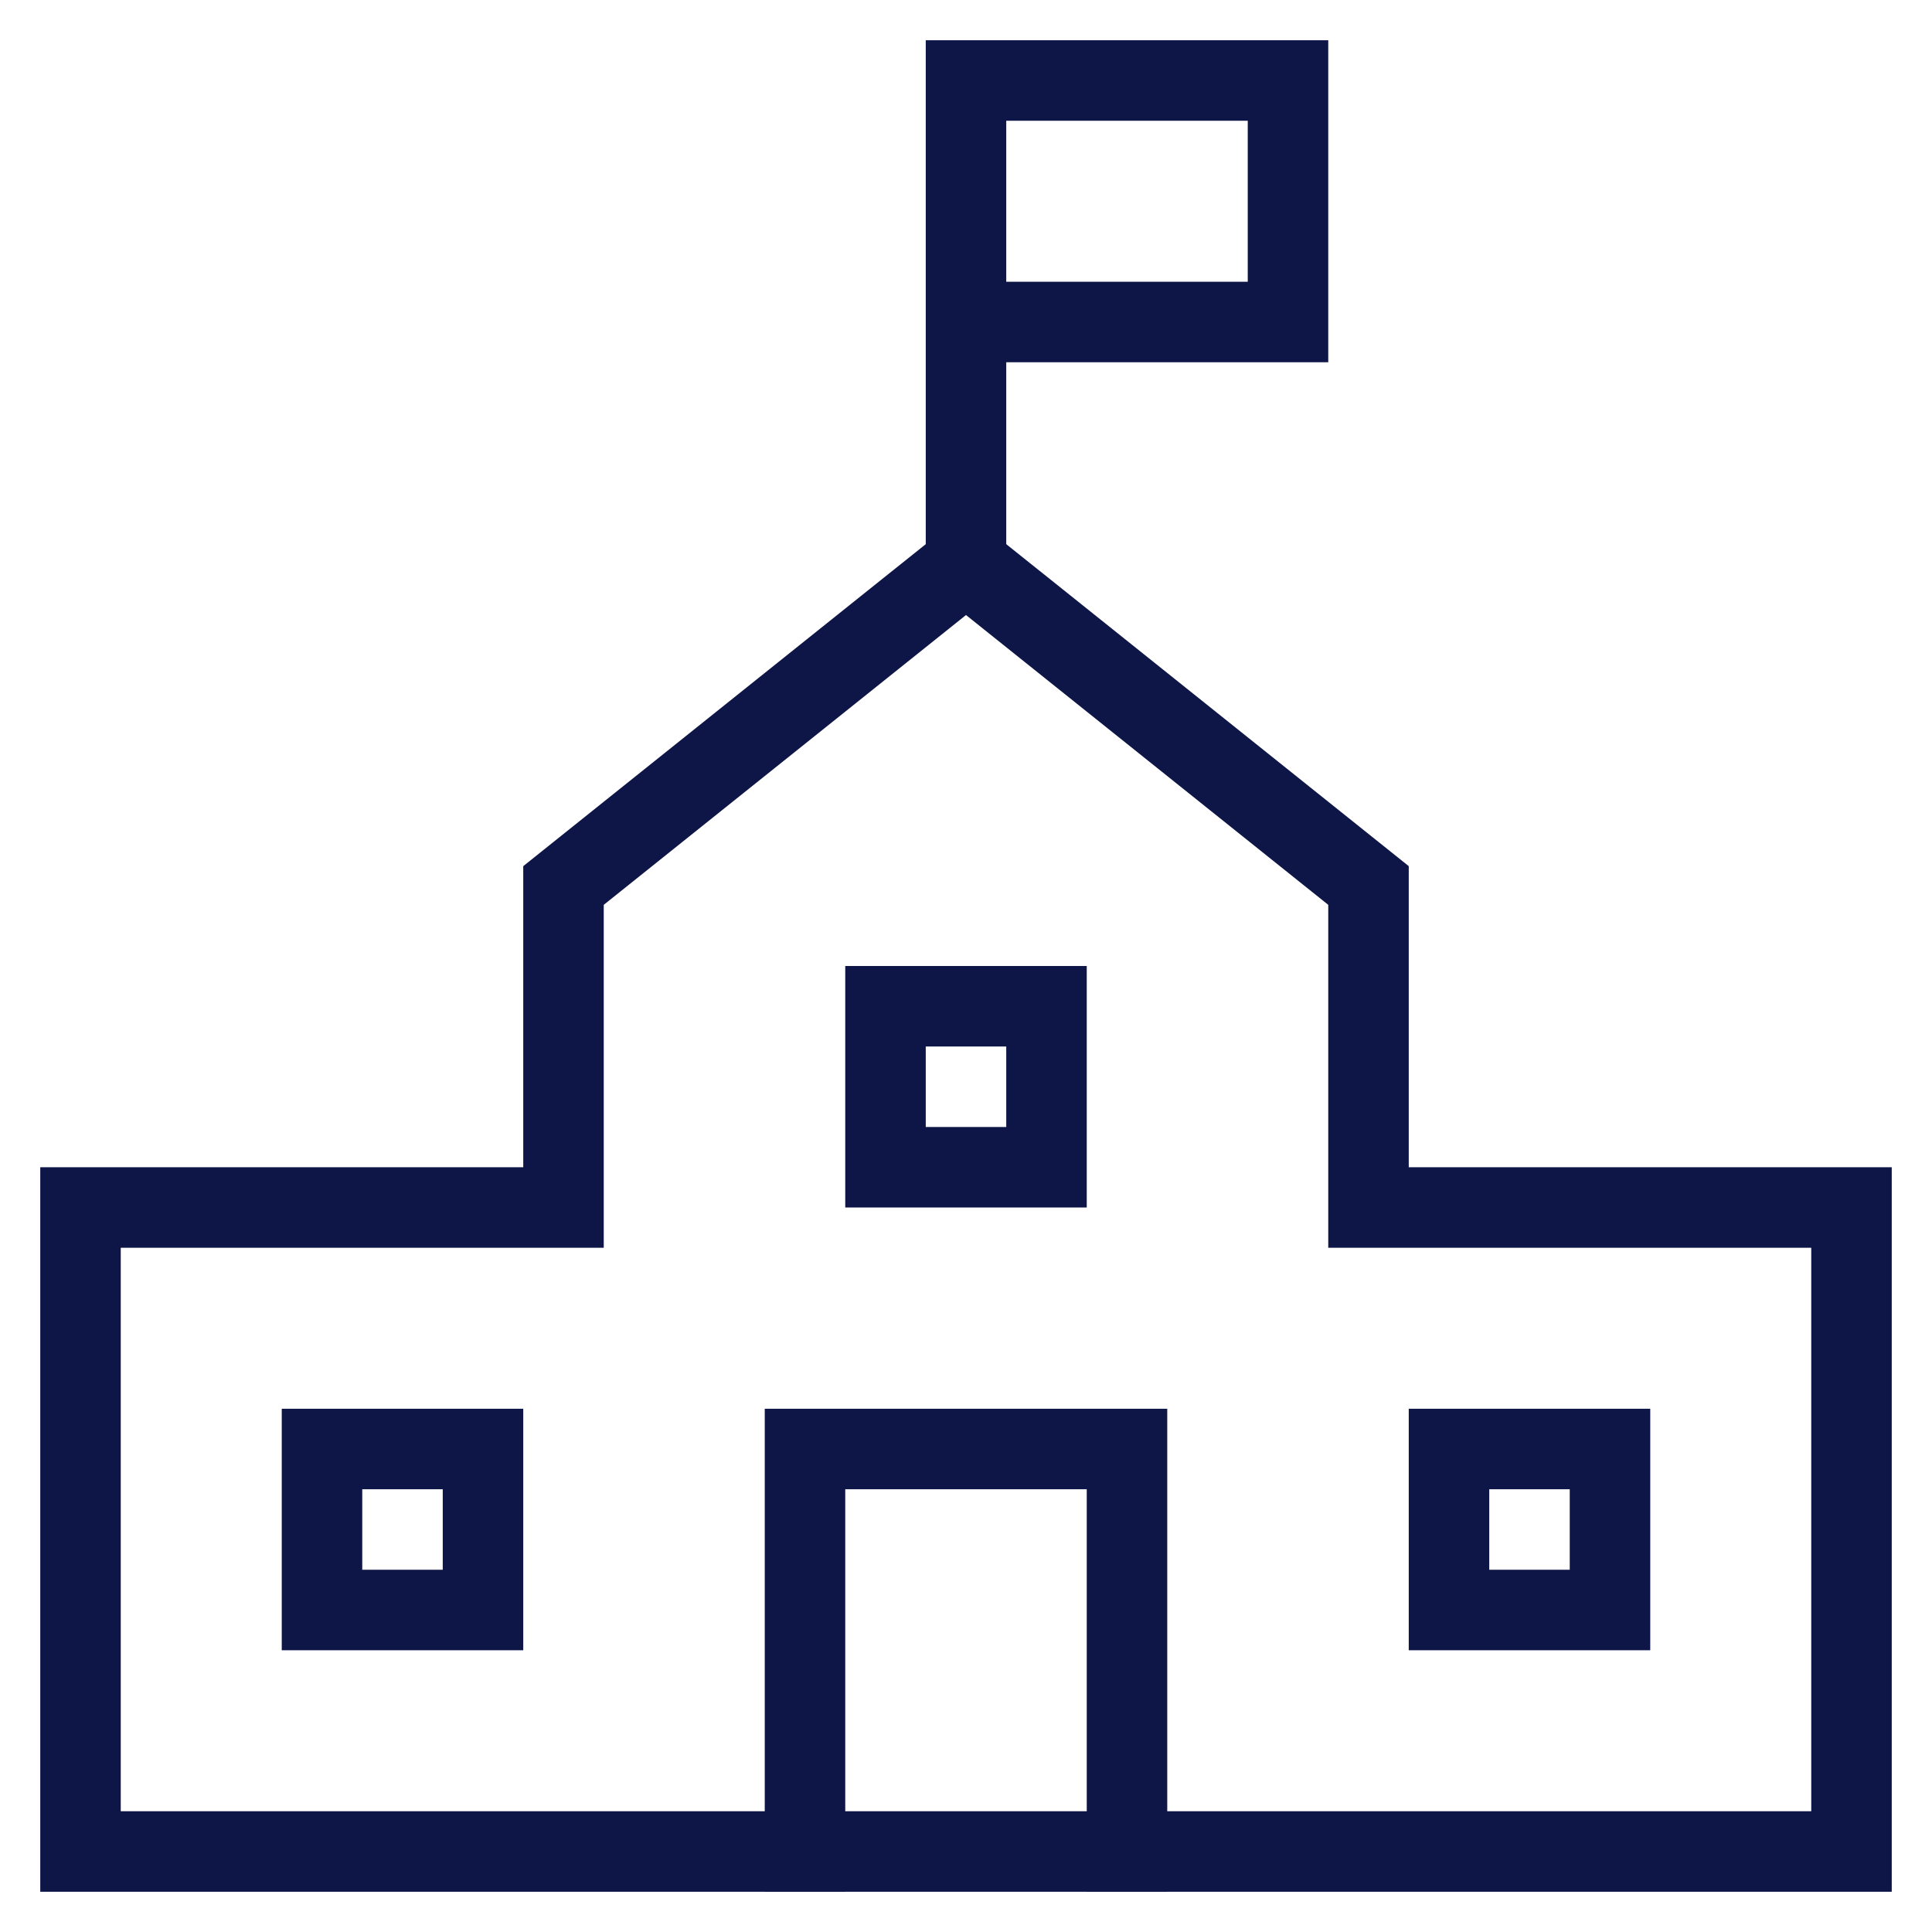 <svg xmlns="http://www.w3.org/2000/svg" width="48" height="48" viewBox="0 0 48 48"><g class="nc-icon-wrapper" fill="#0e1647" stroke-linecap="square" stroke-linejoin="miter" stroke-miterlimit="10"><polyline fill="none" stroke="#0e1647" stroke-width="2" points="24,14 24,2 32,2 32,8 24,8 "></polyline> <polyline data-color="color-2" fill="none" stroke="#0e1647" stroke-width="2" points=" 28,46 28,36 20,36 20,46 "></polyline> <polygon fill="none" stroke="#0e1647" stroke-width="2" points="34,30 34,22 24,14 14,22 14,30 2,30 2,46 46,46 46,30 "></polygon> <rect data-color="color-2" x="8" y="36" fill="none" stroke="#0e1647" stroke-width="2" width="4" height="4"></rect> <rect data-color="color-2" x="22" y="25" fill="none" stroke="#0e1647" stroke-width="2" width="4" height="4"></rect> <rect data-color="color-2" x="36" y="36" fill="none" stroke="#0e1647" stroke-width="2" width="4" height="4"></rect></g></svg>